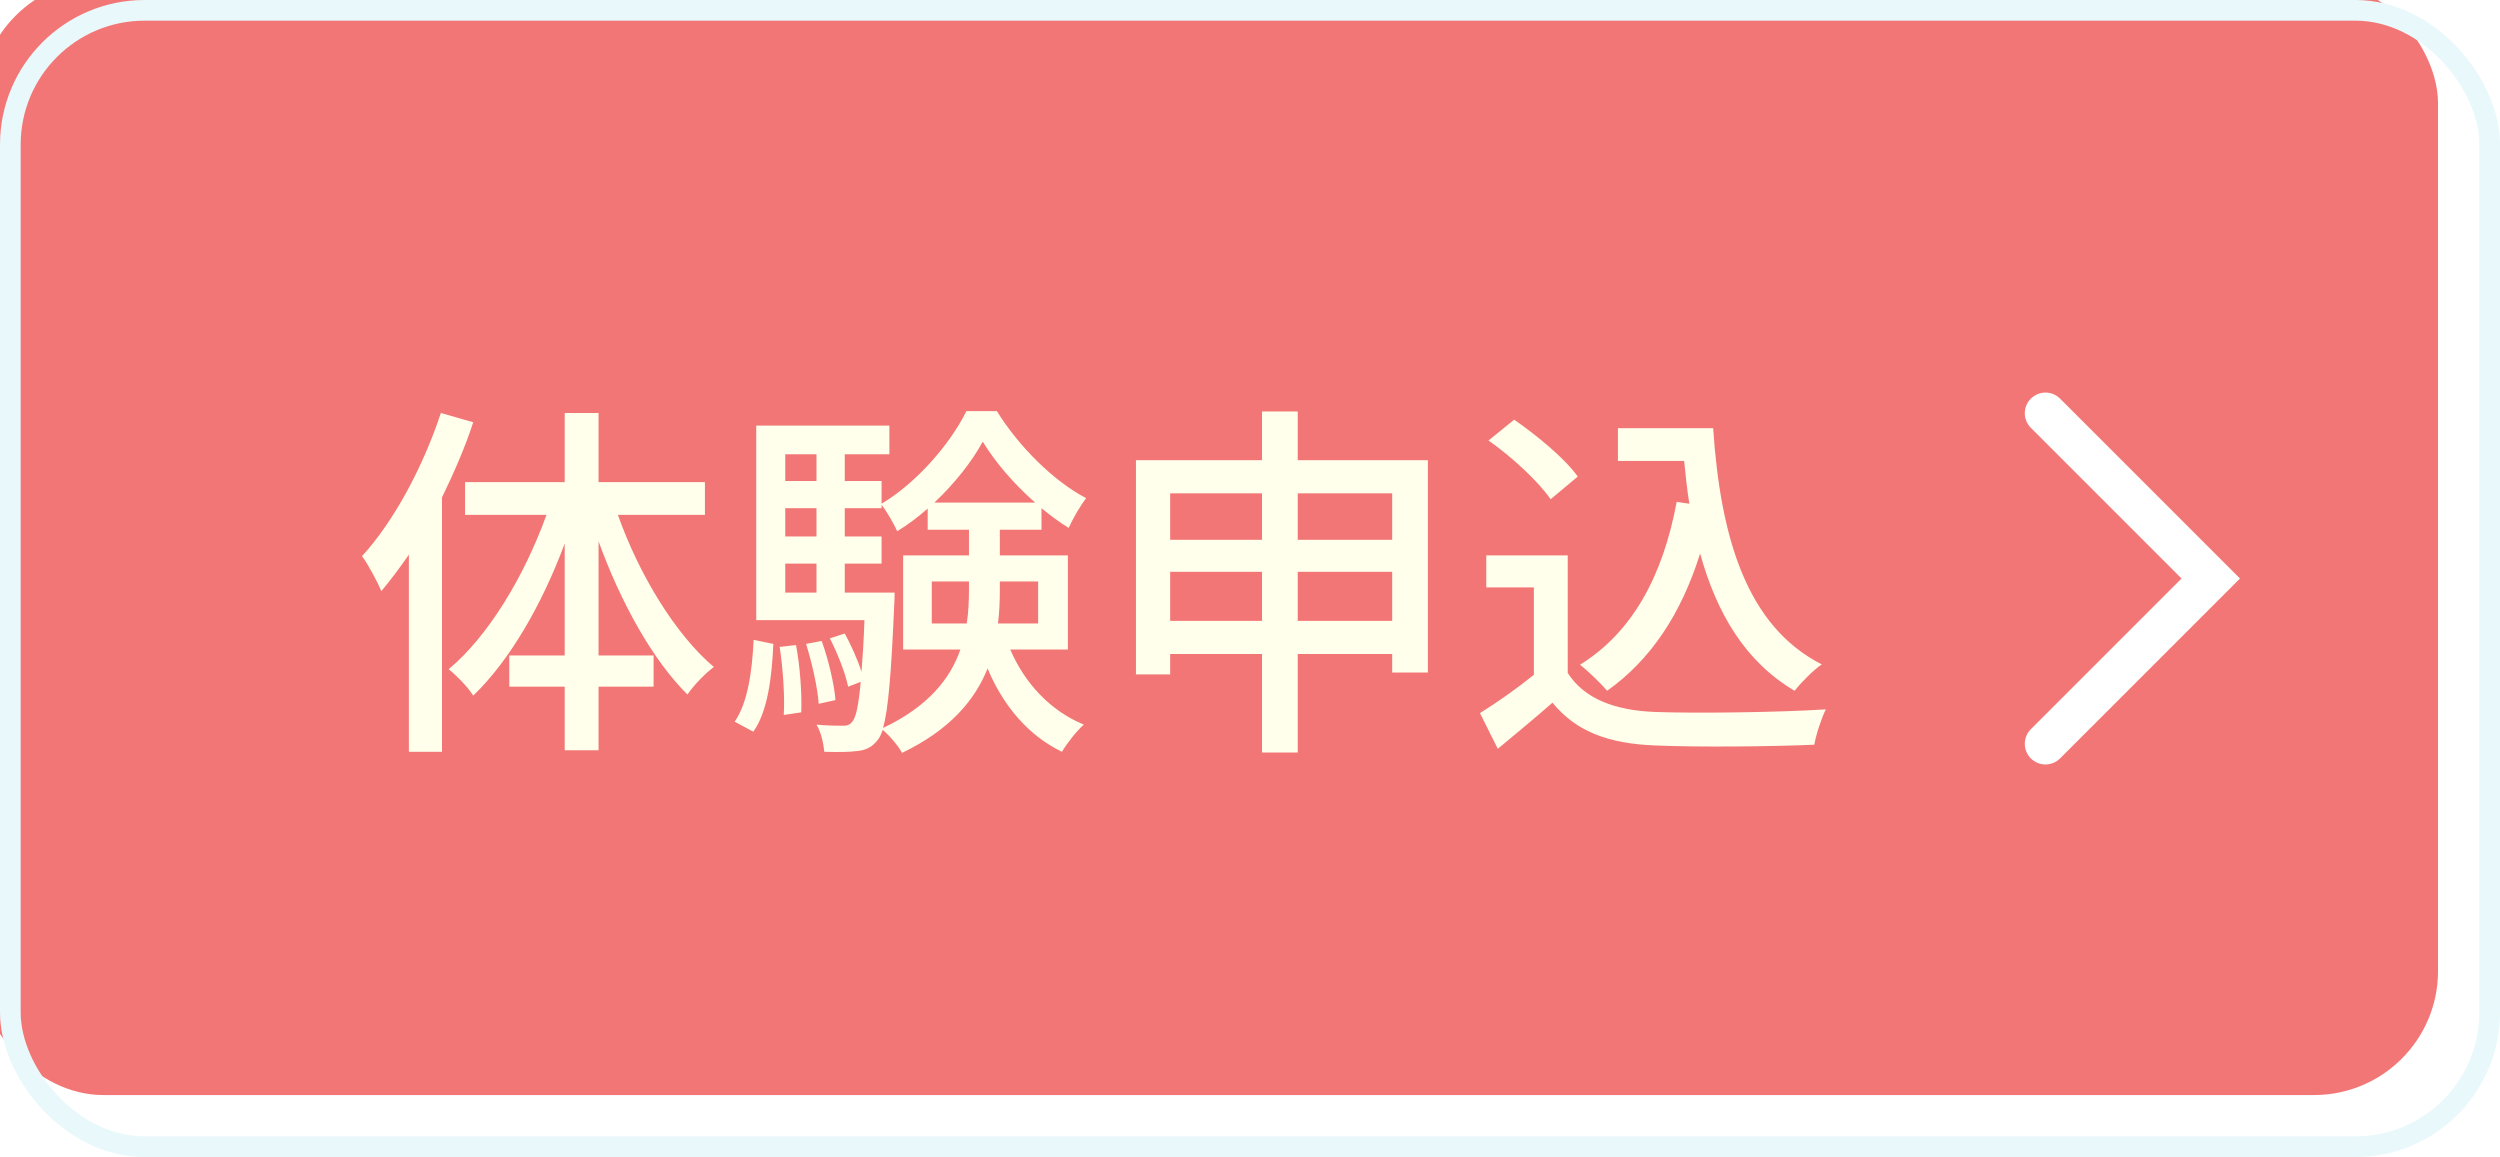 <svg width="121" height="56" viewBox="0 0 121 56" fill="none" xmlns="http://www.w3.org/2000/svg">
<g filter="url(#filter0_i_80_30)">
<rect x="1" y="1" width="119" height="54" rx="6" fill="#F37676"/>
</g>
<rect x="0.5" y="0.5" width="120" height="55" rx="6.5" stroke="#E9F8FA"/>
<path d="M99 20L107 28L99 36" stroke="white" stroke-width="2" stroke-miterlimit="10" stroke-linecap="round"/>
<path d="M21.338 19.988L22.904 20.438C22.508 21.662 21.968 22.886 21.392 24.074V36.386H19.79V26.846C19.34 27.494 18.908 28.07 18.458 28.61C18.296 28.214 17.81 27.296 17.522 26.918C19.07 25.226 20.474 22.598 21.338 19.988ZM34.118 24.92H29.906C30.932 27.818 32.696 30.716 34.55 32.282C34.136 32.588 33.578 33.164 33.272 33.614C31.58 31.94 30.032 29.132 28.97 26.198V31.724H31.634V33.236H28.97V36.314H27.332V33.236H24.65V31.724H27.332V26.306C26.234 29.258 24.668 31.976 22.904 33.668C22.652 33.254 22.076 32.678 21.716 32.39C23.624 30.806 25.388 27.872 26.45 24.92H22.508V23.336H27.332V19.988H28.97V23.336H34.118V24.92ZM36.458 35.414L35.558 34.928C36.188 34.028 36.404 32.498 36.476 30.968L37.43 31.166C37.358 32.768 37.16 34.442 36.458 35.414ZM37.736 31.31L38.528 31.22C38.726 32.264 38.816 33.614 38.78 34.478L37.934 34.604C37.988 33.704 37.898 32.372 37.736 31.31ZM40.886 28.682H43.298C43.298 28.682 43.298 29.114 43.28 29.294C43.136 32.606 42.992 34.352 42.74 35.234C44.936 34.19 45.998 32.84 46.484 31.436H43.712V26.882H46.898V25.64H44.9V24.614C44.432 25.028 43.928 25.406 43.424 25.712C43.262 25.352 42.938 24.776 42.668 24.434V24.596H40.886V25.964H42.668V27.278H40.886V28.682ZM38.006 27.278V28.682H39.518V27.278H38.006ZM39.518 24.596H38.006V25.964H39.518V24.596ZM39.518 21.986H38.006V23.282H39.518V21.986ZM45.224 24.326H50.102C49.094 23.444 48.176 22.382 47.564 21.374C47.042 22.346 46.196 23.408 45.224 24.326ZM50.246 28.142H48.392V28.502C48.392 29.06 48.374 29.618 48.302 30.176H50.246V28.142ZM45.098 30.176H46.79C46.88 29.6 46.898 29.042 46.898 28.484V28.142H45.098V30.176ZM51.686 31.436H48.896C49.598 33.074 50.84 34.406 52.46 35.072C52.118 35.36 51.632 35.99 51.398 36.386C49.76 35.594 48.554 34.154 47.798 32.354C47.186 33.884 45.98 35.324 43.658 36.44C43.496 36.116 43.046 35.594 42.722 35.324C42.65 35.558 42.56 35.72 42.47 35.828C42.2 36.17 41.894 36.314 41.48 36.35C41.102 36.404 40.508 36.404 39.896 36.386C39.86 35.99 39.734 35.414 39.518 35.072C40.076 35.126 40.562 35.126 40.796 35.126C40.994 35.126 41.138 35.09 41.264 34.91C41.426 34.712 41.552 34.172 41.66 33.002L41.048 33.236C40.922 32.588 40.544 31.634 40.166 30.896L40.886 30.662C41.192 31.22 41.516 31.94 41.696 32.516C41.75 31.85 41.804 31.04 41.84 30.014H36.602V20.6H43.046V21.986H40.886V23.282H42.668V24.38C44.36 23.372 45.998 21.482 46.772 19.898H48.248C49.31 21.608 50.984 23.282 52.568 24.11C52.28 24.488 51.938 25.082 51.722 25.55C51.29 25.28 50.84 24.956 50.408 24.596V25.64H48.392V26.882H51.686V31.436ZM40.436 33.884L39.626 34.064C39.572 33.29 39.302 32.084 39.014 31.166L39.77 31.022C40.094 31.922 40.382 33.128 40.436 33.884ZM62.81 30.05H67.382V27.674H62.81V30.05ZM56.636 30.05H61.082V27.674H56.636V30.05ZM61.082 23.876H56.636V26.126H61.082V23.876ZM67.382 23.876H62.81V26.126H67.382V23.876ZM62.81 22.274H69.11V32.552H67.382V31.652H62.81V36.422H61.082V31.652H56.636V32.642H54.98V22.274H61.082V19.916H62.81V22.274ZM78.308 20.726H82.916C83.276 26.036 84.536 30.302 88.172 32.156C87.776 32.426 87.182 33.02 86.858 33.434C84.482 32.03 83.096 29.708 82.286 26.792C81.368 29.708 79.91 31.922 77.786 33.434C77.516 33.11 76.868 32.48 76.472 32.174C79.028 30.59 80.486 27.854 81.152 24.29L81.764 24.38C81.656 23.714 81.584 23.012 81.512 22.31H78.308V20.726ZM76.364 23.066L75.05 24.164C74.474 23.318 73.178 22.112 72.044 21.32L73.286 20.312C74.402 21.086 75.752 22.202 76.364 23.066ZM75.878 26.882V32.57C76.67 33.812 78.146 34.388 80.126 34.46C82.124 34.532 86.12 34.478 88.37 34.334C88.172 34.73 87.902 35.522 87.812 36.044C85.778 36.134 82.16 36.17 80.108 36.08C77.822 35.99 76.274 35.396 75.14 34.01C74.294 34.748 73.43 35.468 72.494 36.242L71.63 34.514C72.44 34.01 73.394 33.344 74.24 32.66V28.43H71.936V26.882H75.878Z" fill="#FFFFEC"/>
<defs>
<filter id="filter0_i_80_30" x="-2" y="-2" width="123" height="58" filterUnits="userSpaceOnUse" color-interpolation-filters="sRGB">
<feFlood flood-opacity="0" result="BackgroundImageFix"/>
<feBlend mode="normal" in="SourceGraphic" in2="BackgroundImageFix" result="shape"/>
<feColorMatrix in="SourceAlpha" type="matrix" values="0 0 0 0 0 0 0 0 0 0 0 0 0 0 0 0 0 0 127 0" result="hardAlpha"/>
<feOffset dx="-2" dy="-2"/>
<feGaussianBlur stdDeviation="1.5"/>
<feComposite in2="hardAlpha" operator="arithmetic" k2="-1" k3="1"/>
<feColorMatrix type="matrix" values="0 0 0 0 0.426 0 0 0 0 0.426 0 0 0 0 0.426 0 0 0 0.16 0"/>
<feBlend mode="normal" in2="shape" result="effect1_innerShadow_80_30"/>
</filter>
</defs>
</svg>

